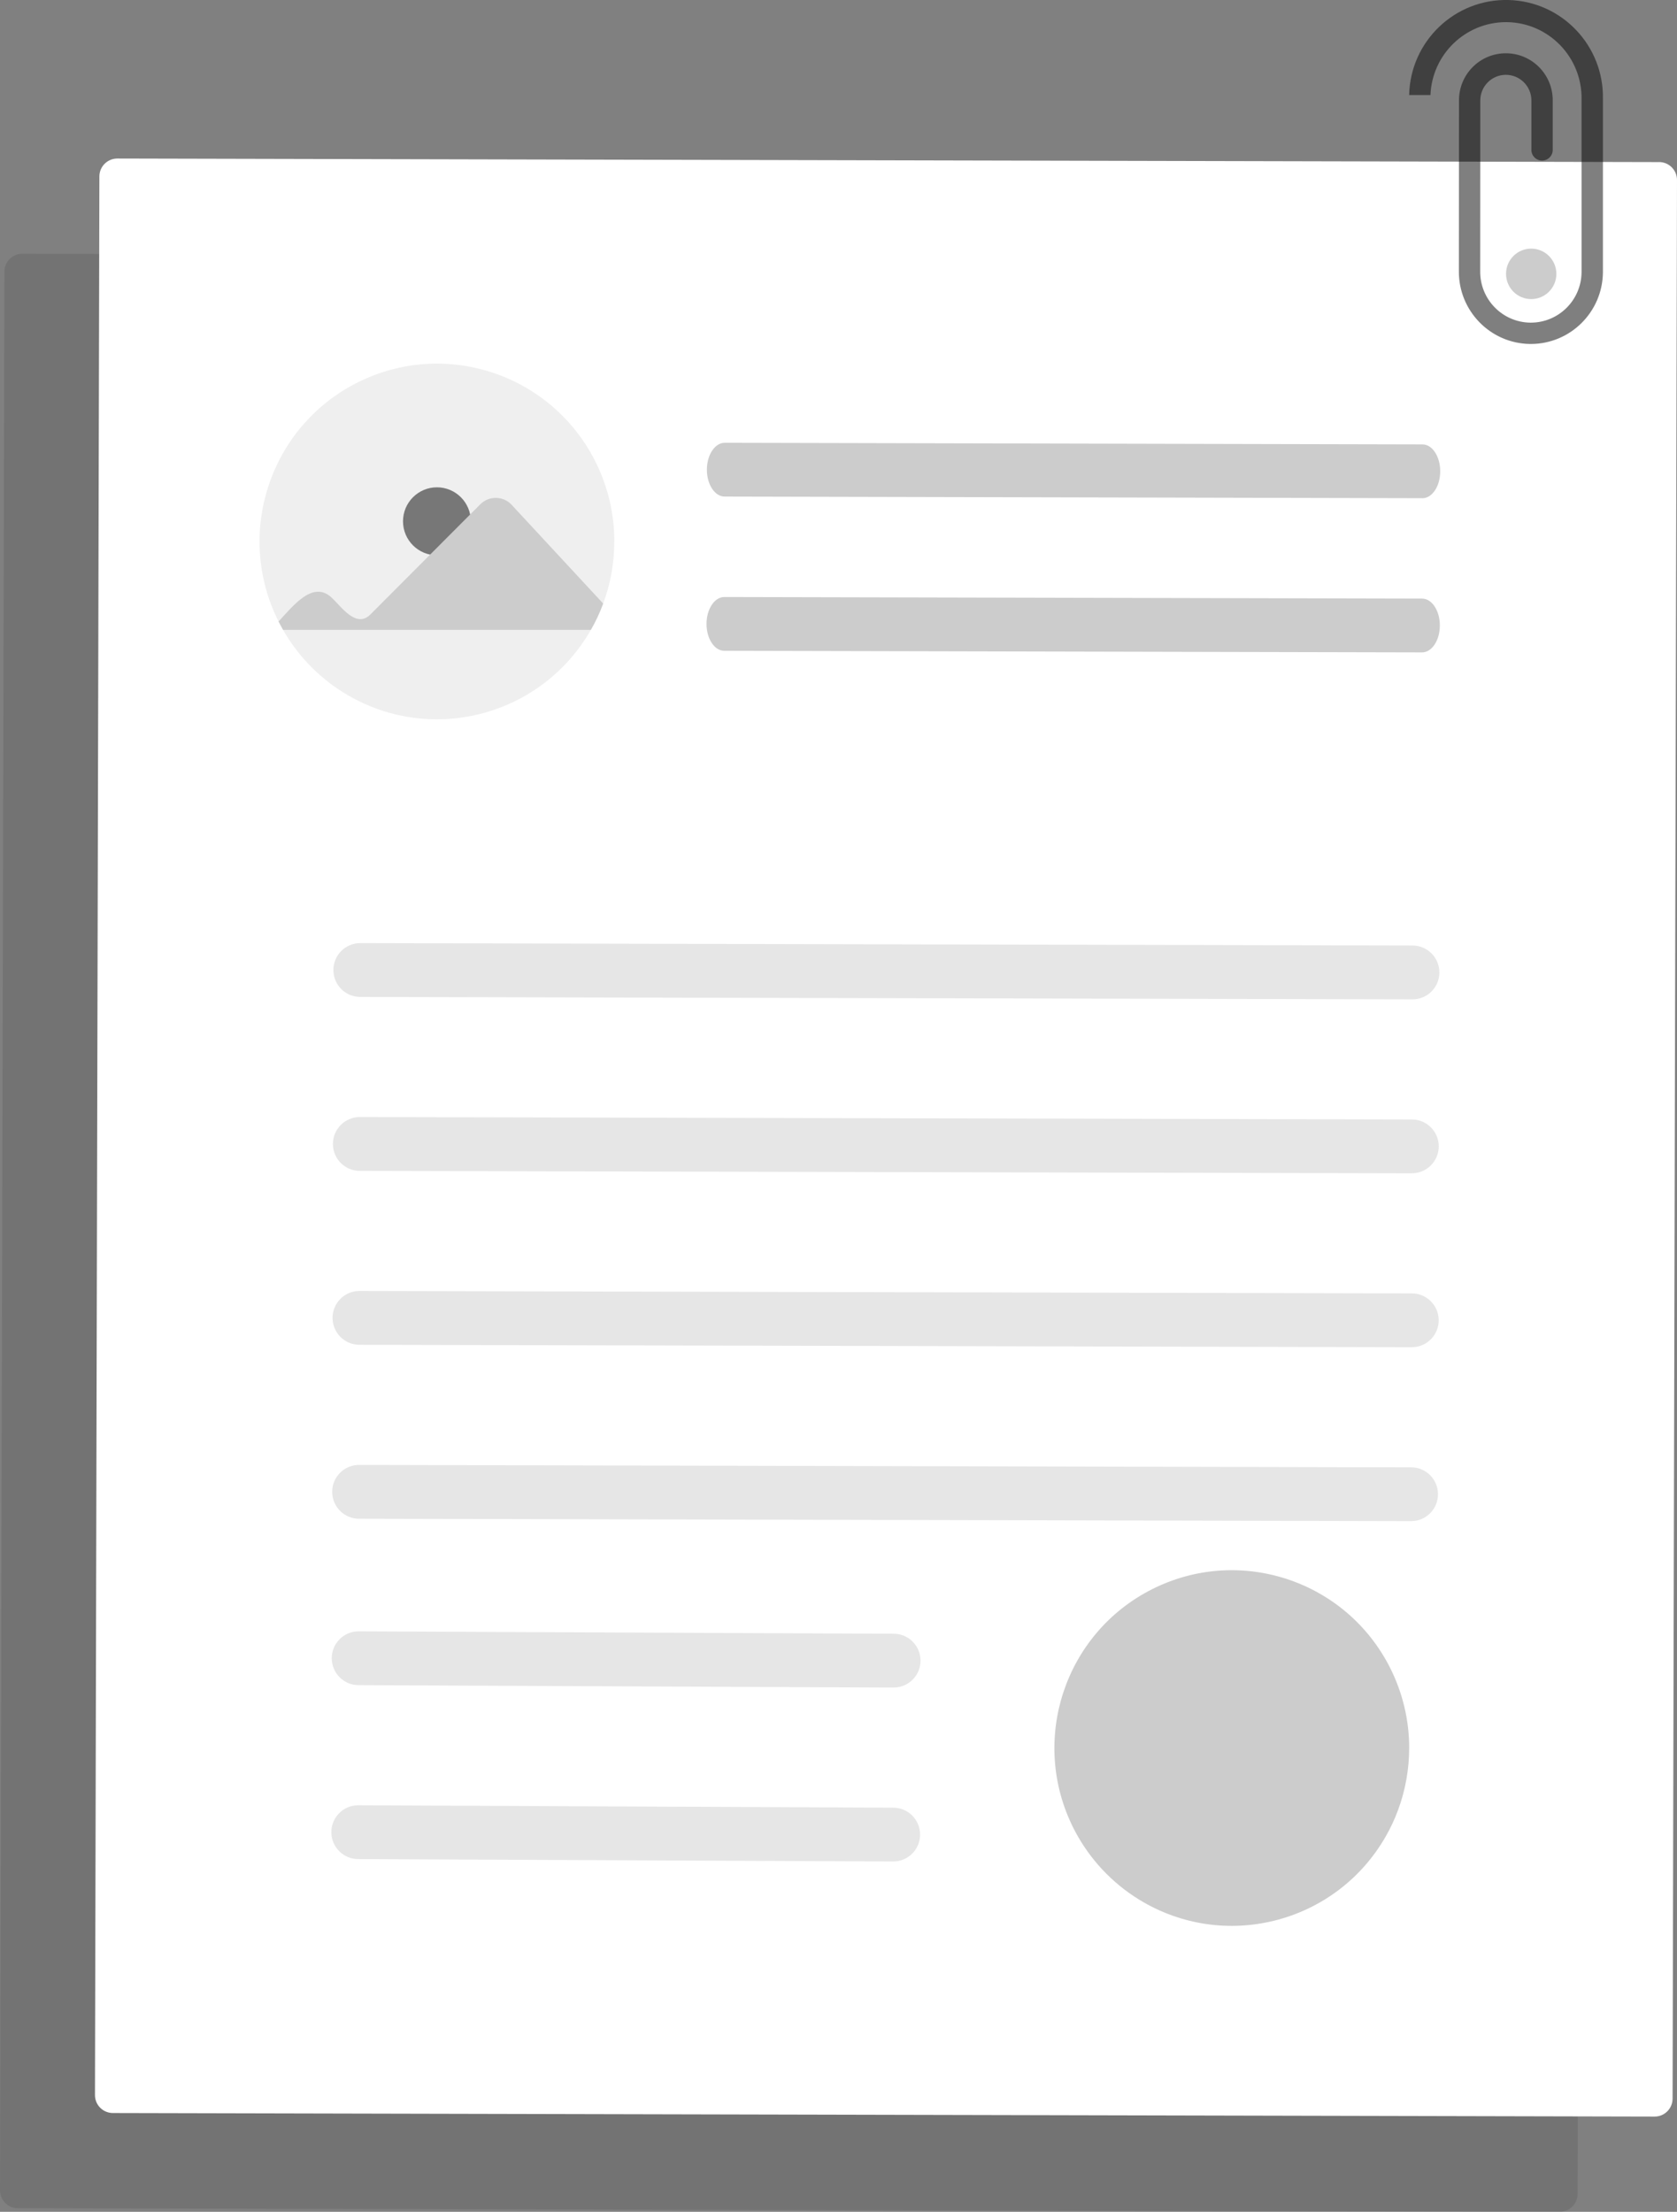 <svg width="91" height="120" viewBox="0 0 91 120" fill="none" xmlns="http://www.w3.org/2000/svg">
<rect x="0" y="0" width="91" height="120" fill="#808080" stroke="none"/>
<g clip-path="url(#clip0_2597_3712)">
<path opacity="0.1" d="M84.876 13.959L1.211 13.766C0.675 13.766 0.24 14.199 0.238 14.735L0 118.831C0 119.369 0.433 119.805 0.969 119.806L84.634 120C85.17 120 85.605 119.566 85.607 119.028L85.847 14.932C85.847 14.394 85.414 13.959 84.878 13.957L84.876 13.959Z" fill="black"/>
<path d="M90.031 8.794L6.366 8.601C5.83 8.601 5.395 9.034 5.393 9.57L5.153 113.666C5.153 114.204 5.586 114.639 6.123 114.641L89.787 114.834C90.324 114.834 90.758 114.401 90.76 113.863L91 9.767C91 9.229 90.567 8.794 90.031 8.792V8.794Z" fill="white"/>
<path d="M76.629 54.219L19.56 54.088C18.756 54.095 18.098 53.446 18.091 52.641C18.084 51.835 18.731 51.175 19.535 51.168C19.546 51.168 19.556 51.168 19.567 51.168L76.637 51.299C77.44 51.292 78.099 51.941 78.106 52.746C78.113 53.552 77.466 54.212 76.662 54.219C76.651 54.219 76.64 54.219 76.631 54.219H76.629Z" fill="#E6E6E6"/>
<path d="M77.182 27.029L39.32 26.941C38.788 26.941 38.357 26.285 38.358 25.48C38.36 24.674 38.795 24.022 39.328 24.023L77.19 24.111C77.722 24.111 78.153 24.767 78.151 25.573C78.15 26.378 77.715 27.033 77.182 27.031V27.029Z" fill="#CCCCCC"/>
<path d="M77.162 35.395L39.3 35.308C38.767 35.308 38.337 34.651 38.338 33.846C38.34 33.04 38.775 32.388 39.308 32.39L77.169 32.477C77.702 32.477 78.133 33.133 78.131 33.939C78.13 34.745 77.695 35.397 77.162 35.395Z" fill="#CCCCCC"/>
<path d="M76.606 63.657L19.535 63.525C18.731 63.533 18.073 62.884 18.066 62.078C18.058 61.273 18.706 60.613 19.509 60.605C19.52 60.605 19.531 60.605 19.542 60.605L76.611 60.737C77.415 60.735 78.07 61.386 78.072 62.191C78.073 62.989 77.435 63.642 76.639 63.655H76.606V63.657Z" fill="#E6E6E6"/>
<path d="M76.586 73.092L19.515 72.961C18.711 72.968 18.053 72.319 18.046 71.514C18.038 70.708 18.686 70.048 19.489 70.041C19.5 70.041 19.511 70.041 19.52 70.041L76.59 70.172C77.393 70.159 78.055 70.803 78.068 71.61C78.081 72.416 77.439 73.079 76.633 73.092C76.628 73.092 76.622 73.092 76.617 73.092H76.582H76.586Z" fill="#E6E6E6"/>
<path d="M76.564 82.529L19.495 82.398C18.691 82.406 18.033 81.757 18.026 80.951C18.018 80.146 18.666 79.486 19.469 79.478C19.48 79.478 19.491 79.478 19.5 79.478L76.57 79.61C77.373 79.606 78.028 80.259 78.03 81.064C78.033 81.862 77.393 82.517 76.597 82.528H76.562L76.564 82.529Z" fill="#E6E6E6"/>
<path d="M48.465 91.558L19.471 91.427C18.667 91.434 18.009 90.785 18.002 89.98C17.994 89.174 18.642 88.514 19.446 88.507C19.456 88.507 19.467 88.507 19.478 88.507L48.472 88.638C49.276 88.625 49.938 89.269 49.95 90.074C49.963 90.88 49.321 91.543 48.517 91.556C48.512 91.556 48.507 91.556 48.499 91.556H48.465V91.558Z" fill="#E6E6E6"/>
<path d="M48.443 100.994L19.449 100.863C18.646 100.87 17.987 100.222 17.98 99.416C17.973 98.61 18.62 97.951 19.424 97.943C19.435 97.943 19.446 97.943 19.455 97.943L48.449 98.075C49.252 98.062 49.914 98.705 49.927 99.511C49.94 100.316 49.298 100.98 48.494 100.993C48.489 100.993 48.483 100.993 48.476 100.993H48.441L48.443 100.994Z" fill="#E6E6E6"/>
<path opacity="0.5" d="M86.98 14.705V5.39C87.045 2.479 84.747 0.068 81.843 0C78.939 -0.065 76.533 2.239 76.466 5.149C76.466 5.151 76.466 5.155 76.466 5.157H77.622C77.708 2.949 79.517 1.205 81.719 1.201H81.779C84.047 1.238 85.854 3.108 85.821 5.381V14.78C85.801 16.289 84.576 17.501 83.072 17.505H83.037C81.517 17.483 80.301 16.231 80.321 14.707L80.326 5.454C80.324 4.686 80.943 4.063 81.708 4.059C82.474 4.058 83.096 4.677 83.099 5.444V8.133C83.099 8.454 83.357 8.712 83.677 8.712C83.998 8.712 84.256 8.454 84.256 8.133V5.435C84.254 4.028 83.114 2.889 81.708 2.891C80.303 2.893 79.168 4.036 79.17 5.443L79.164 14.698C79.141 16.859 80.866 18.633 83.025 18.662H83.074C85.212 18.658 86.952 16.934 86.98 14.789C86.98 14.758 86.98 14.729 86.98 14.703V14.705Z" fill="black"/>
<path d="M76.466 94.839C76.466 95.989 76.262 97.13 75.862 98.207C75.68 98.701 75.457 99.179 75.195 99.634C72.551 104.258 66.668 105.858 62.057 103.208C60.573 102.355 59.342 101.122 58.491 99.634C58.406 99.487 58.326 99.335 58.248 99.182C55.855 94.425 57.762 88.624 62.51 86.225C67.256 83.827 73.044 85.739 75.437 90.498C76.115 91.844 76.468 93.332 76.468 94.839H76.466Z" fill="#CCCCCC"/>
<path d="M33.334 29.377C33.334 30.527 33.131 31.668 32.731 32.745C32.549 33.239 32.325 33.717 32.063 34.172C29.419 38.796 23.537 40.397 18.924 37.746C17.44 36.894 16.209 35.66 15.358 34.172C15.273 34.025 15.193 33.873 15.116 33.72C12.723 28.963 14.631 23.162 19.378 20.764C24.124 18.365 29.912 20.277 32.305 25.036C32.983 26.383 33.336 27.87 33.336 29.377H33.334Z" fill="#EFEFEF"/>
<path opacity="0.5" d="M23.709 30.127C24.726 30.127 25.549 29.302 25.549 28.283C25.549 27.264 24.726 26.439 23.709 26.439C22.693 26.439 21.869 27.264 21.869 28.283C21.869 29.302 22.693 30.127 23.709 30.127Z" fill="black"/>
<path d="M15.116 33.72C15.927 32.841 17.011 31.447 18.027 32.455C18.536 32.931 19.336 34.108 20.1 33.337L26.068 27.355C26.534 26.894 27.285 26.899 27.743 27.366C27.748 27.373 27.755 27.379 27.761 27.386L32.73 32.745C32.549 33.239 32.325 33.716 32.063 34.172H15.36L15.118 33.72H15.116Z" fill="#CCCCCC"/>
<path d="M83.088 16.227C83.842 16.227 84.454 15.614 84.454 14.858C84.454 14.102 83.842 13.489 83.088 13.489C82.334 13.489 81.723 14.102 81.723 14.858C81.723 15.614 82.334 16.227 83.088 16.227Z" fill="#CCCCCC"/>
</g>
<defs>
<clipPath id="clip0_2597_3712">
<rect width="91" height="120" fill="white"/>
</clipPath>
</defs>
</svg>
